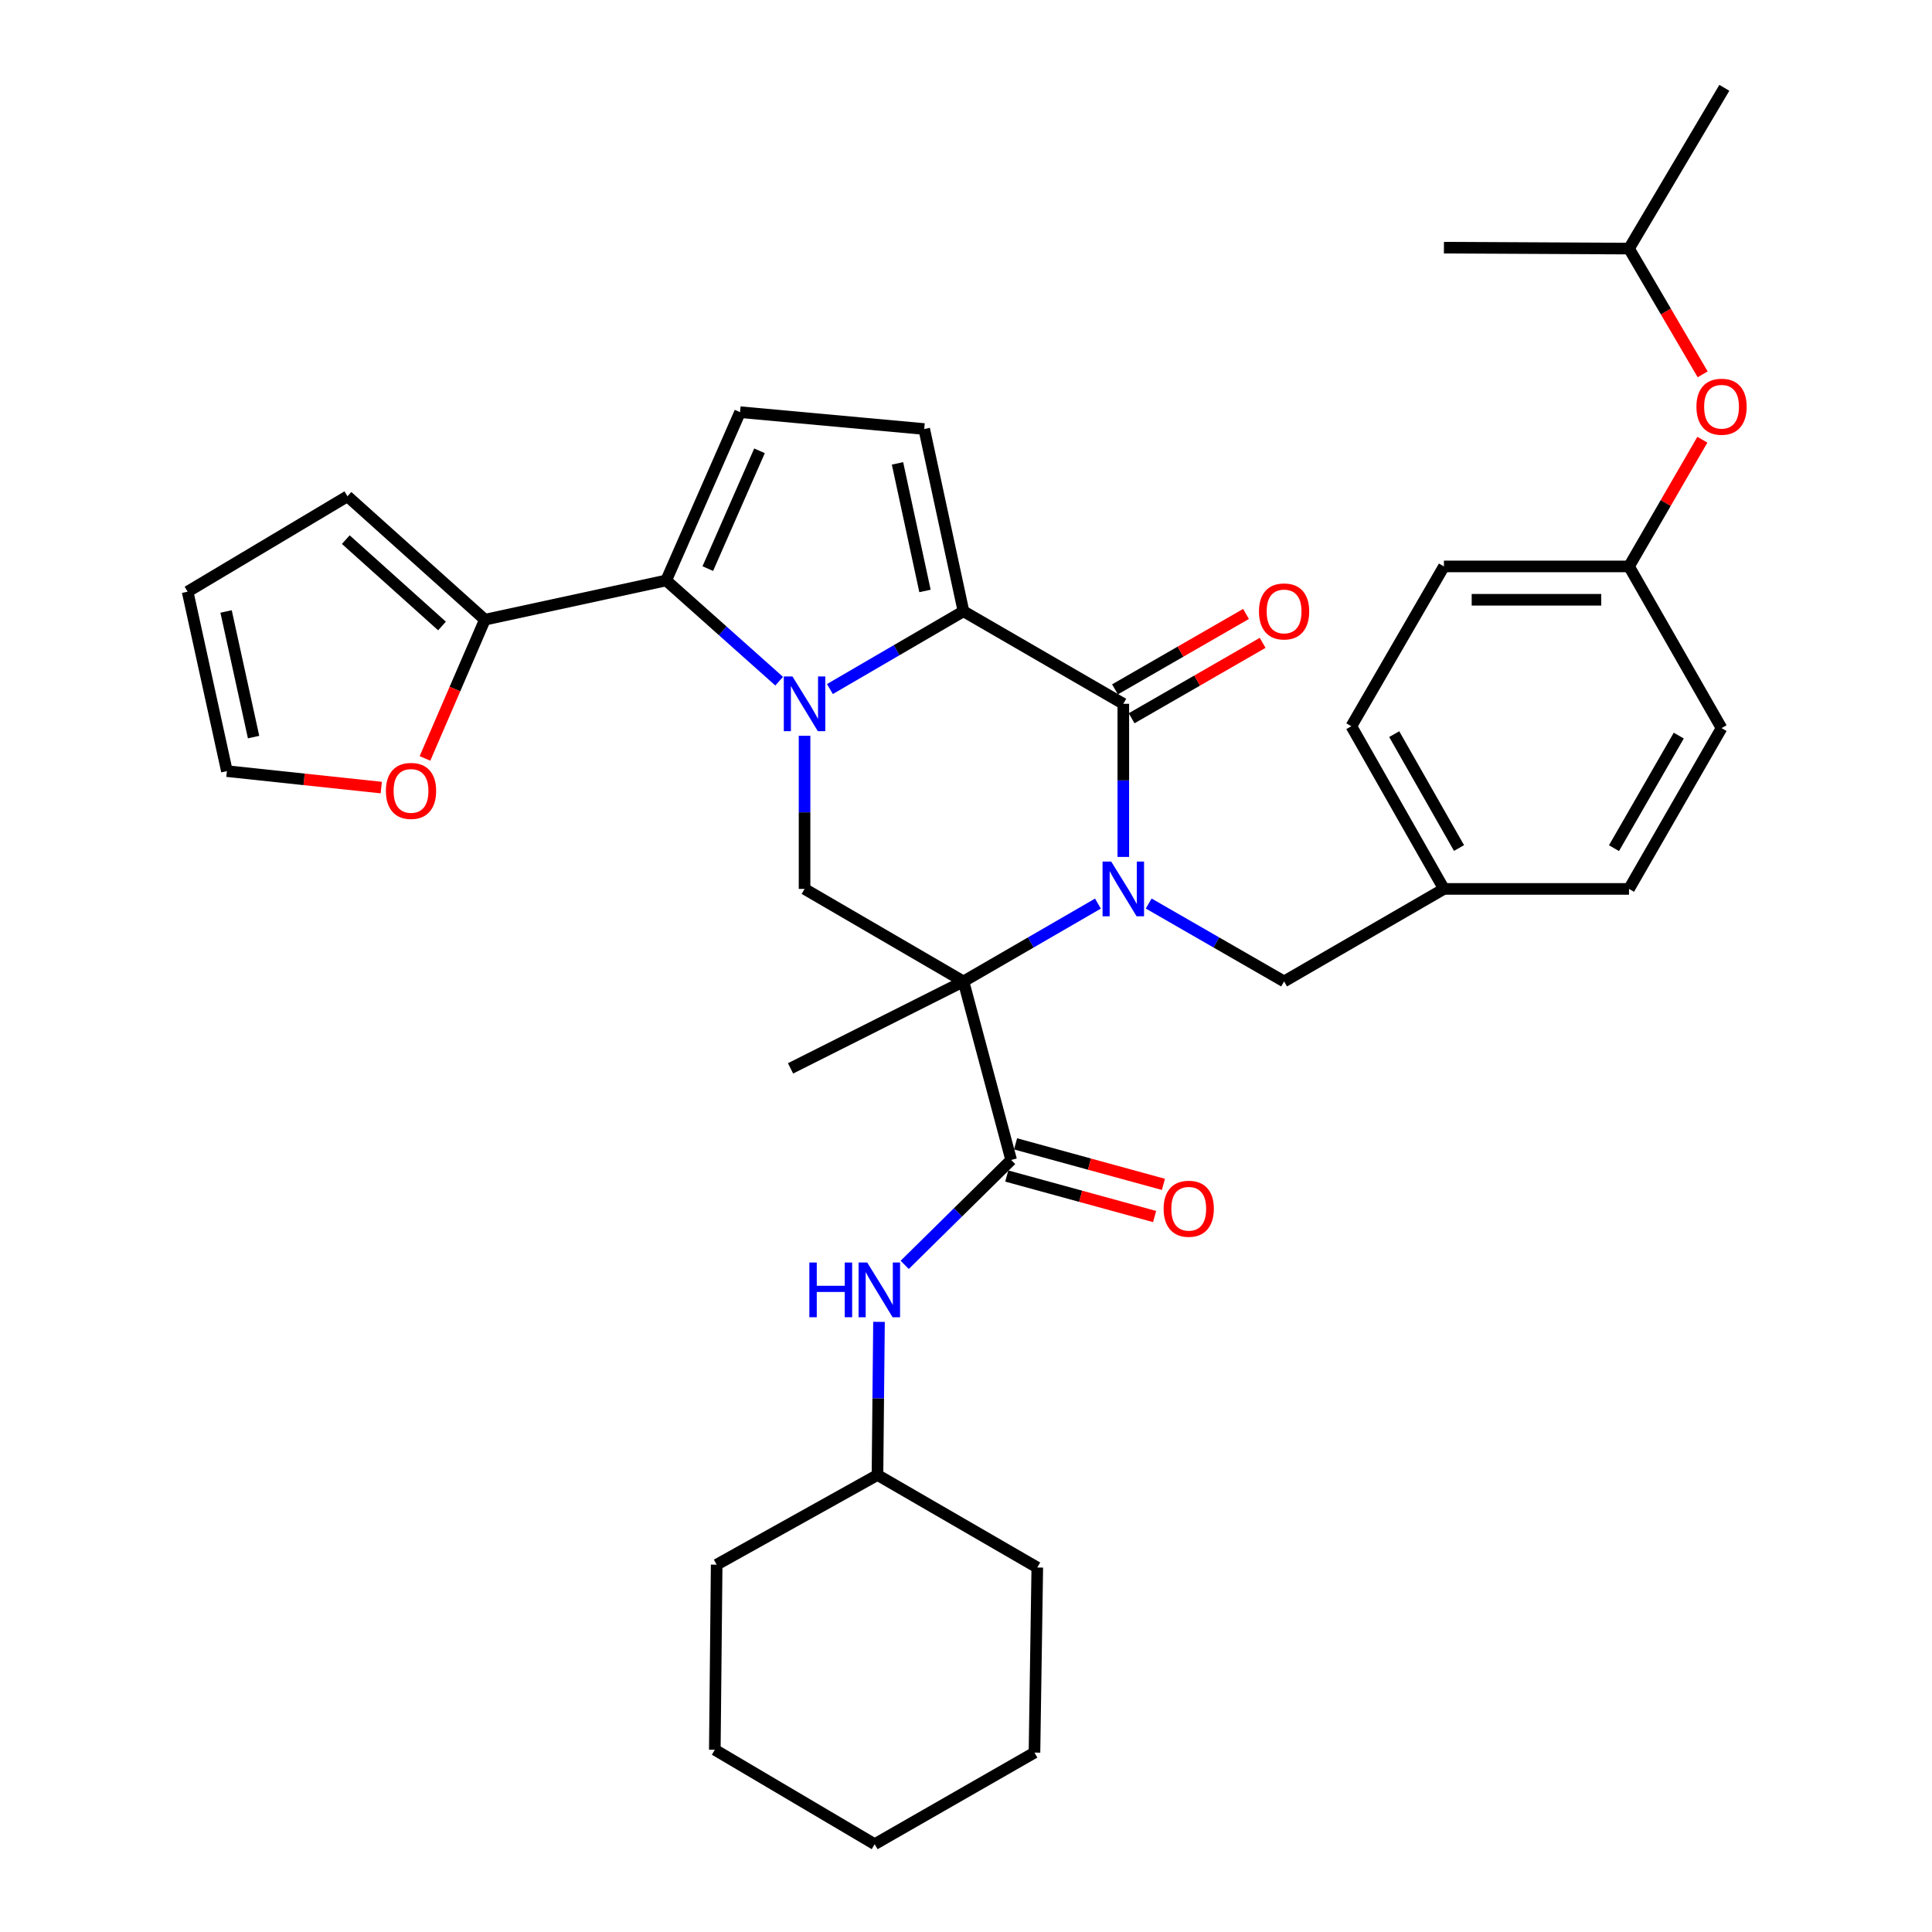 <?xml version='1.0' encoding='iso-8859-1'?>
<svg version='1.1' baseProfile='full'
              xmlns='http://www.w3.org/2000/svg'
                      xmlns:rdkit='http://www.rdkit.org/xml'
                      xmlns:xlink='http://www.w3.org/1999/xlink'
                  xml:space='preserve'
width='1000px' height='1000px' viewBox='0 0 1000 1000'>
<!-- END OF HEADER -->
<rect style='opacity:1.0;fill:#FFFFFF;stroke:none' width='1000' height='1000' x='0' y='0'> </rect>
<path class='bond-1' d='M 568.291,467.701 L 533.49,487.844' style='fill:none;fill-rule:evenodd;stroke:#0000FF;stroke-width:6px;stroke-linecap:butt;stroke-linejoin:miter;stroke-opacity:1' />
<path class='bond-1' d='M 533.49,487.844 L 498.689,507.987' style='fill:none;fill-rule:evenodd;stroke:#000000;stroke-width:6px;stroke-linecap:butt;stroke-linejoin:miter;stroke-opacity:1' />
<path class='bond-3' d='M 581.421,443.546 L 581.421,403.918' style='fill:none;fill-rule:evenodd;stroke:#0000FF;stroke-width:6px;stroke-linecap:butt;stroke-linejoin:miter;stroke-opacity:1' />
<path class='bond-3' d='M 581.421,403.918 L 581.421,364.29' style='fill:none;fill-rule:evenodd;stroke:#000000;stroke-width:6px;stroke-linecap:butt;stroke-linejoin:miter;stroke-opacity:1' />
<path class='bond-11' d='M 594.561,467.662 L 629.601,487.825' style='fill:none;fill-rule:evenodd;stroke:#0000FF;stroke-width:6px;stroke-linecap:butt;stroke-linejoin:miter;stroke-opacity:1' />
<path class='bond-11' d='M 629.601,487.825 L 664.641,507.987' style='fill:none;fill-rule:evenodd;stroke:#000000;stroke-width:6px;stroke-linecap:butt;stroke-linejoin:miter;stroke-opacity:1' />
<path class='bond-0' d='M 429.556,356.651 L 464.122,336.523' style='fill:none;fill-rule:evenodd;stroke:#0000FF;stroke-width:6px;stroke-linecap:butt;stroke-linejoin:miter;stroke-opacity:1' />
<path class='bond-0' d='M 464.122,336.523 L 498.689,316.394' style='fill:none;fill-rule:evenodd;stroke:#000000;stroke-width:6px;stroke-linecap:butt;stroke-linejoin:miter;stroke-opacity:1' />
<path class='bond-4' d='M 403.298,352.576 L 374.058,326.508' style='fill:none;fill-rule:evenodd;stroke:#0000FF;stroke-width:6px;stroke-linecap:butt;stroke-linejoin:miter;stroke-opacity:1' />
<path class='bond-4' d='M 374.058,326.508 L 344.818,300.439' style='fill:none;fill-rule:evenodd;stroke:#000000;stroke-width:6px;stroke-linecap:butt;stroke-linejoin:miter;stroke-opacity:1' />
<path class='bond-35' d='M 416.436,380.846 L 416.436,420.473' style='fill:none;fill-rule:evenodd;stroke:#0000FF;stroke-width:6px;stroke-linecap:butt;stroke-linejoin:miter;stroke-opacity:1' />
<path class='bond-35' d='M 416.436,420.473 L 416.436,460.101' style='fill:none;fill-rule:evenodd;stroke:#000000;stroke-width:6px;stroke-linecap:butt;stroke-linejoin:miter;stroke-opacity:1' />
<path class='bond-5' d='M 498.689,507.987 L 523.37,600.385' style='fill:none;fill-rule:evenodd;stroke:#000000;stroke-width:6px;stroke-linecap:butt;stroke-linejoin:miter;stroke-opacity:1' />
<path class='bond-6' d='M 498.689,507.987 L 416.436,460.101' style='fill:none;fill-rule:evenodd;stroke:#000000;stroke-width:6px;stroke-linecap:butt;stroke-linejoin:miter;stroke-opacity:1' />
<path class='bond-18' d='M 498.689,507.987 L 409.187,552.987' style='fill:none;fill-rule:evenodd;stroke:#000000;stroke-width:6px;stroke-linecap:butt;stroke-linejoin:miter;stroke-opacity:1' />
<path class='bond-2' d='M 498.689,316.394 L 581.421,364.29' style='fill:none;fill-rule:evenodd;stroke:#000000;stroke-width:6px;stroke-linecap:butt;stroke-linejoin:miter;stroke-opacity:1' />
<path class='bond-7' d='M 498.689,316.394 L 478.37,222.06' style='fill:none;fill-rule:evenodd;stroke:#000000;stroke-width:6px;stroke-linecap:butt;stroke-linejoin:miter;stroke-opacity:1' />
<path class='bond-7' d='M 478.768,305.879 L 464.545,239.845' style='fill:none;fill-rule:evenodd;stroke:#000000;stroke-width:6px;stroke-linecap:butt;stroke-linejoin:miter;stroke-opacity:1' />
<path class='bond-12' d='M 585.725,371.77 L 619.635,352.254' style='fill:none;fill-rule:evenodd;stroke:#000000;stroke-width:6px;stroke-linecap:butt;stroke-linejoin:miter;stroke-opacity:1' />
<path class='bond-12' d='M 619.635,352.254 L 653.546,332.737' style='fill:none;fill-rule:evenodd;stroke:#FF0000;stroke-width:6px;stroke-linecap:butt;stroke-linejoin:miter;stroke-opacity:1' />
<path class='bond-12' d='M 577.116,356.811 L 611.026,337.294' style='fill:none;fill-rule:evenodd;stroke:#000000;stroke-width:6px;stroke-linecap:butt;stroke-linejoin:miter;stroke-opacity:1' />
<path class='bond-12' d='M 611.026,337.294 L 644.936,317.778' style='fill:none;fill-rule:evenodd;stroke:#FF0000;stroke-width:6px;stroke-linecap:butt;stroke-linejoin:miter;stroke-opacity:1' />
<path class='bond-9' d='M 344.818,300.439 L 250.973,320.748' style='fill:none;fill-rule:evenodd;stroke:#000000;stroke-width:6px;stroke-linecap:butt;stroke-linejoin:miter;stroke-opacity:1' />
<path class='bond-37' d='M 344.818,300.439 L 383.048,213.335' style='fill:none;fill-rule:evenodd;stroke:#000000;stroke-width:6px;stroke-linecap:butt;stroke-linejoin:miter;stroke-opacity:1' />
<path class='bond-37' d='M 366.357,294.31 L 393.118,233.337' style='fill:none;fill-rule:evenodd;stroke:#000000;stroke-width:6px;stroke-linecap:butt;stroke-linejoin:miter;stroke-opacity:1' />
<path class='bond-10' d='M 523.37,600.385 L 495.821,627.539' style='fill:none;fill-rule:evenodd;stroke:#000000;stroke-width:6px;stroke-linecap:butt;stroke-linejoin:miter;stroke-opacity:1' />
<path class='bond-10' d='M 495.821,627.539 L 468.272,654.693' style='fill:none;fill-rule:evenodd;stroke:#0000FF;stroke-width:6px;stroke-linecap:butt;stroke-linejoin:miter;stroke-opacity:1' />
<path class='bond-14' d='M 521.09,608.708 L 559.358,619.191' style='fill:none;fill-rule:evenodd;stroke:#000000;stroke-width:6px;stroke-linecap:butt;stroke-linejoin:miter;stroke-opacity:1' />
<path class='bond-14' d='M 559.358,619.191 L 597.625,629.674' style='fill:none;fill-rule:evenodd;stroke:#FF0000;stroke-width:6px;stroke-linecap:butt;stroke-linejoin:miter;stroke-opacity:1' />
<path class='bond-14' d='M 525.65,592.061 L 563.918,602.545' style='fill:none;fill-rule:evenodd;stroke:#000000;stroke-width:6px;stroke-linecap:butt;stroke-linejoin:miter;stroke-opacity:1' />
<path class='bond-14' d='M 563.918,602.545 L 602.185,613.028' style='fill:none;fill-rule:evenodd;stroke:#FF0000;stroke-width:6px;stroke-linecap:butt;stroke-linejoin:miter;stroke-opacity:1' />
<path class='bond-8' d='M 478.37,222.06 L 383.048,213.335' style='fill:none;fill-rule:evenodd;stroke:#000000;stroke-width:6px;stroke-linecap:butt;stroke-linejoin:miter;stroke-opacity:1' />
<path class='bond-13' d='M 250.973,320.748 L 235.47,356.654' style='fill:none;fill-rule:evenodd;stroke:#000000;stroke-width:6px;stroke-linecap:butt;stroke-linejoin:miter;stroke-opacity:1' />
<path class='bond-13' d='M 235.47,356.654 L 219.966,392.559' style='fill:none;fill-rule:evenodd;stroke:#FF0000;stroke-width:6px;stroke-linecap:butt;stroke-linejoin:miter;stroke-opacity:1' />
<path class='bond-15' d='M 250.973,320.748 L 179.843,256.887' style='fill:none;fill-rule:evenodd;stroke:#000000;stroke-width:6px;stroke-linecap:butt;stroke-linejoin:miter;stroke-opacity:1' />
<path class='bond-15' d='M 228.773,324.012 L 178.982,279.309' style='fill:none;fill-rule:evenodd;stroke:#000000;stroke-width:6px;stroke-linecap:butt;stroke-linejoin:miter;stroke-opacity:1' />
<path class='bond-22' d='M 454.971,684.196 L 454.574,723.823' style='fill:none;fill-rule:evenodd;stroke:#0000FF;stroke-width:6px;stroke-linecap:butt;stroke-linejoin:miter;stroke-opacity:1' />
<path class='bond-22' d='M 454.574,723.823 L 454.178,763.451' style='fill:none;fill-rule:evenodd;stroke:#000000;stroke-width:6px;stroke-linecap:butt;stroke-linejoin:miter;stroke-opacity:1' />
<path class='bond-20' d='M 664.641,507.987 L 747.373,460.101' style='fill:none;fill-rule:evenodd;stroke:#000000;stroke-width:6px;stroke-linecap:butt;stroke-linejoin:miter;stroke-opacity:1' />
<path class='bond-16' d='M 197.346,407.65 L 157.393,403.393' style='fill:none;fill-rule:evenodd;stroke:#FF0000;stroke-width:6px;stroke-linecap:butt;stroke-linejoin:miter;stroke-opacity:1' />
<path class='bond-16' d='M 157.393,403.393 L 117.44,399.136' style='fill:none;fill-rule:evenodd;stroke:#000000;stroke-width:6px;stroke-linecap:butt;stroke-linejoin:miter;stroke-opacity:1' />
<path class='bond-17' d='M 179.843,256.887 L 97.112,306.25' style='fill:none;fill-rule:evenodd;stroke:#000000;stroke-width:6px;stroke-linecap:butt;stroke-linejoin:miter;stroke-opacity:1' />
<path class='bond-38' d='M 117.44,399.136 L 97.112,306.25' style='fill:none;fill-rule:evenodd;stroke:#000000;stroke-width:6px;stroke-linecap:butt;stroke-linejoin:miter;stroke-opacity:1' />
<path class='bond-38' d='M 131.251,381.513 L 117.021,316.493' style='fill:none;fill-rule:evenodd;stroke:#000000;stroke-width:6px;stroke-linecap:butt;stroke-linejoin:miter;stroke-opacity:1' />
<path class='bond-19' d='M 881.143,227.589 L 862.159,260.384' style='fill:none;fill-rule:evenodd;stroke:#FF0000;stroke-width:6px;stroke-linecap:butt;stroke-linejoin:miter;stroke-opacity:1' />
<path class='bond-19' d='M 862.159,260.384 L 843.174,293.18' style='fill:none;fill-rule:evenodd;stroke:#000000;stroke-width:6px;stroke-linecap:butt;stroke-linejoin:miter;stroke-opacity:1' />
<path class='bond-27' d='M 881.294,193.75 L 862.234,161.213' style='fill:none;fill-rule:evenodd;stroke:#FF0000;stroke-width:6px;stroke-linecap:butt;stroke-linejoin:miter;stroke-opacity:1' />
<path class='bond-27' d='M 862.234,161.213 L 843.174,128.675' style='fill:none;fill-rule:evenodd;stroke:#000000;stroke-width:6px;stroke-linecap:butt;stroke-linejoin:miter;stroke-opacity:1' />
<path class='bond-23' d='M 747.373,460.101 L 843.174,460.101' style='fill:none;fill-rule:evenodd;stroke:#000000;stroke-width:6px;stroke-linecap:butt;stroke-linejoin:miter;stroke-opacity:1' />
<path class='bond-24' d='M 747.373,460.101 L 699.458,375.893' style='fill:none;fill-rule:evenodd;stroke:#000000;stroke-width:6px;stroke-linecap:butt;stroke-linejoin:miter;stroke-opacity:1' />
<path class='bond-24' d='M 755.187,438.934 L 721.647,379.988' style='fill:none;fill-rule:evenodd;stroke:#000000;stroke-width:6px;stroke-linecap:butt;stroke-linejoin:miter;stroke-opacity:1' />
<path class='bond-21' d='M 843.174,293.18 L 747.373,293.18' style='fill:none;fill-rule:evenodd;stroke:#000000;stroke-width:6px;stroke-linecap:butt;stroke-linejoin:miter;stroke-opacity:1' />
<path class='bond-21' d='M 828.804,310.44 L 761.743,310.44' style='fill:none;fill-rule:evenodd;stroke:#000000;stroke-width:6px;stroke-linecap:butt;stroke-linejoin:miter;stroke-opacity:1' />
<path class='bond-36' d='M 843.174,293.18 L 891.07,376.871' style='fill:none;fill-rule:evenodd;stroke:#000000;stroke-width:6px;stroke-linecap:butt;stroke-linejoin:miter;stroke-opacity:1' />
<path class='bond-28' d='M 454.178,763.451 L 536.9,811.337' style='fill:none;fill-rule:evenodd;stroke:#000000;stroke-width:6px;stroke-linecap:butt;stroke-linejoin:miter;stroke-opacity:1' />
<path class='bond-29' d='M 454.178,763.451 L 370.947,809.87' style='fill:none;fill-rule:evenodd;stroke:#000000;stroke-width:6px;stroke-linecap:butt;stroke-linejoin:miter;stroke-opacity:1' />
<path class='bond-25' d='M 843.174,460.101 L 891.07,376.871' style='fill:none;fill-rule:evenodd;stroke:#000000;stroke-width:6px;stroke-linecap:butt;stroke-linejoin:miter;stroke-opacity:1' />
<path class='bond-25' d='M 835.399,439.008 L 868.926,380.747' style='fill:none;fill-rule:evenodd;stroke:#000000;stroke-width:6px;stroke-linecap:butt;stroke-linejoin:miter;stroke-opacity:1' />
<path class='bond-26' d='M 699.458,375.893 L 747.373,293.18' style='fill:none;fill-rule:evenodd;stroke:#000000;stroke-width:6px;stroke-linecap:butt;stroke-linejoin:miter;stroke-opacity:1' />
<path class='bond-30' d='M 843.174,128.675 L 747.373,128.196' style='fill:none;fill-rule:evenodd;stroke:#000000;stroke-width:6px;stroke-linecap:butt;stroke-linejoin:miter;stroke-opacity:1' />
<path class='bond-31' d='M 843.174,128.675 L 892.518,45.455' style='fill:none;fill-rule:evenodd;stroke:#000000;stroke-width:6px;stroke-linecap:butt;stroke-linejoin:miter;stroke-opacity:1' />
<path class='bond-33' d='M 536.9,811.337 L 535.442,907.139' style='fill:none;fill-rule:evenodd;stroke:#000000;stroke-width:6px;stroke-linecap:butt;stroke-linejoin:miter;stroke-opacity:1' />
<path class='bond-32' d='M 370.947,809.87 L 369.988,905.672' style='fill:none;fill-rule:evenodd;stroke:#000000;stroke-width:6px;stroke-linecap:butt;stroke-linejoin:miter;stroke-opacity:1' />
<path class='bond-34' d='M 369.988,905.672 L 452.73,954.545' style='fill:none;fill-rule:evenodd;stroke:#000000;stroke-width:6px;stroke-linecap:butt;stroke-linejoin:miter;stroke-opacity:1' />
<path class='bond-39' d='M 535.442,907.139 L 452.73,954.545' style='fill:none;fill-rule:evenodd;stroke:#000000;stroke-width:6px;stroke-linecap:butt;stroke-linejoin:miter;stroke-opacity:1' />
<path  class='atom-0' d='M 575.161 445.941
L 584.441 460.941
Q 585.361 462.421, 586.841 465.101
Q 588.321 467.781, 588.401 467.941
L 588.401 445.941
L 592.161 445.941
L 592.161 474.261
L 588.281 474.261
L 578.321 457.861
Q 577.161 455.941, 575.921 453.741
Q 574.721 451.541, 574.361 450.861
L 574.361 474.261
L 570.681 474.261
L 570.681 445.941
L 575.161 445.941
' fill='#0000FF'/>
<path  class='atom-1' d='M 410.176 350.13
L 419.456 365.13
Q 420.376 366.61, 421.856 369.29
Q 423.336 371.97, 423.416 372.13
L 423.416 350.13
L 427.176 350.13
L 427.176 378.45
L 423.296 378.45
L 413.336 362.05
Q 412.176 360.13, 410.936 357.93
Q 409.736 355.73, 409.376 355.05
L 409.376 378.45
L 405.696 378.45
L 405.696 350.13
L 410.176 350.13
' fill='#0000FF'/>
<path  class='atom-11' d='M 418.917 653.48
L 422.757 653.48
L 422.757 665.52
L 437.237 665.52
L 437.237 653.48
L 441.077 653.48
L 441.077 681.8
L 437.237 681.8
L 437.237 668.72
L 422.757 668.72
L 422.757 681.8
L 418.917 681.8
L 418.917 653.48
' fill='#0000FF'/>
<path  class='atom-11' d='M 448.877 653.48
L 458.157 668.48
Q 459.077 669.96, 460.557 672.64
Q 462.037 675.32, 462.117 675.48
L 462.117 653.48
L 465.877 653.48
L 465.877 681.8
L 461.997 681.8
L 452.037 665.4
Q 450.877 663.48, 449.637 661.28
Q 448.437 659.08, 448.077 658.4
L 448.077 681.8
L 444.397 681.8
L 444.397 653.48
L 448.877 653.48
' fill='#0000FF'/>
<path  class='atom-13' d='M 651.641 316.474
Q 651.641 309.674, 655.001 305.874
Q 658.361 302.074, 664.641 302.074
Q 670.921 302.074, 674.281 305.874
Q 677.641 309.674, 677.641 316.474
Q 677.641 323.354, 674.241 327.274
Q 670.841 331.154, 664.641 331.154
Q 658.401 331.154, 655.001 327.274
Q 651.641 323.394, 651.641 316.474
M 664.641 327.954
Q 668.961 327.954, 671.281 325.074
Q 673.641 322.154, 673.641 316.474
Q 673.641 310.914, 671.281 308.114
Q 668.961 305.274, 664.641 305.274
Q 660.321 305.274, 657.961 308.074
Q 655.641 310.874, 655.641 316.474
Q 655.641 322.194, 657.961 325.074
Q 660.321 327.954, 664.641 327.954
' fill='#FF0000'/>
<path  class='atom-14' d='M 199.742 409.37
Q 199.742 402.57, 203.102 398.77
Q 206.462 394.97, 212.742 394.97
Q 219.022 394.97, 222.382 398.77
Q 225.742 402.57, 225.742 409.37
Q 225.742 416.25, 222.342 420.17
Q 218.942 424.05, 212.742 424.05
Q 206.502 424.05, 203.102 420.17
Q 199.742 416.29, 199.742 409.37
M 212.742 420.85
Q 217.062 420.85, 219.382 417.97
Q 221.742 415.05, 221.742 409.37
Q 221.742 403.81, 219.382 401.01
Q 217.062 398.17, 212.742 398.17
Q 208.422 398.17, 206.062 400.97
Q 203.742 403.77, 203.742 409.37
Q 203.742 415.09, 206.062 417.97
Q 208.422 420.85, 212.742 420.85
' fill='#FF0000'/>
<path  class='atom-15' d='M 602.288 625.645
Q 602.288 618.845, 605.648 615.045
Q 609.008 611.245, 615.288 611.245
Q 621.568 611.245, 624.928 615.045
Q 628.288 618.845, 628.288 625.645
Q 628.288 632.525, 624.888 636.445
Q 621.488 640.325, 615.288 640.325
Q 609.048 640.325, 605.648 636.445
Q 602.288 632.565, 602.288 625.645
M 615.288 637.125
Q 619.608 637.125, 621.928 634.245
Q 624.288 631.325, 624.288 625.645
Q 624.288 620.085, 621.928 617.285
Q 619.608 614.445, 615.288 614.445
Q 610.968 614.445, 608.608 617.245
Q 606.288 620.045, 606.288 625.645
Q 606.288 631.365, 608.608 634.245
Q 610.968 637.125, 615.288 637.125
' fill='#FF0000'/>
<path  class='atom-20' d='M 878.07 210.519
Q 878.07 203.719, 881.43 199.919
Q 884.79 196.119, 891.07 196.119
Q 897.35 196.119, 900.71 199.919
Q 904.07 203.719, 904.07 210.519
Q 904.07 217.399, 900.67 221.319
Q 897.27 225.199, 891.07 225.199
Q 884.83 225.199, 881.43 221.319
Q 878.07 217.439, 878.07 210.519
M 891.07 221.999
Q 895.39 221.999, 897.71 219.119
Q 900.07 216.199, 900.07 210.519
Q 900.07 204.959, 897.71 202.159
Q 895.39 199.319, 891.07 199.319
Q 886.75 199.319, 884.39 202.119
Q 882.07 204.919, 882.07 210.519
Q 882.07 216.239, 884.39 219.119
Q 886.75 221.999, 891.07 221.999
' fill='#FF0000'/>
</svg>
